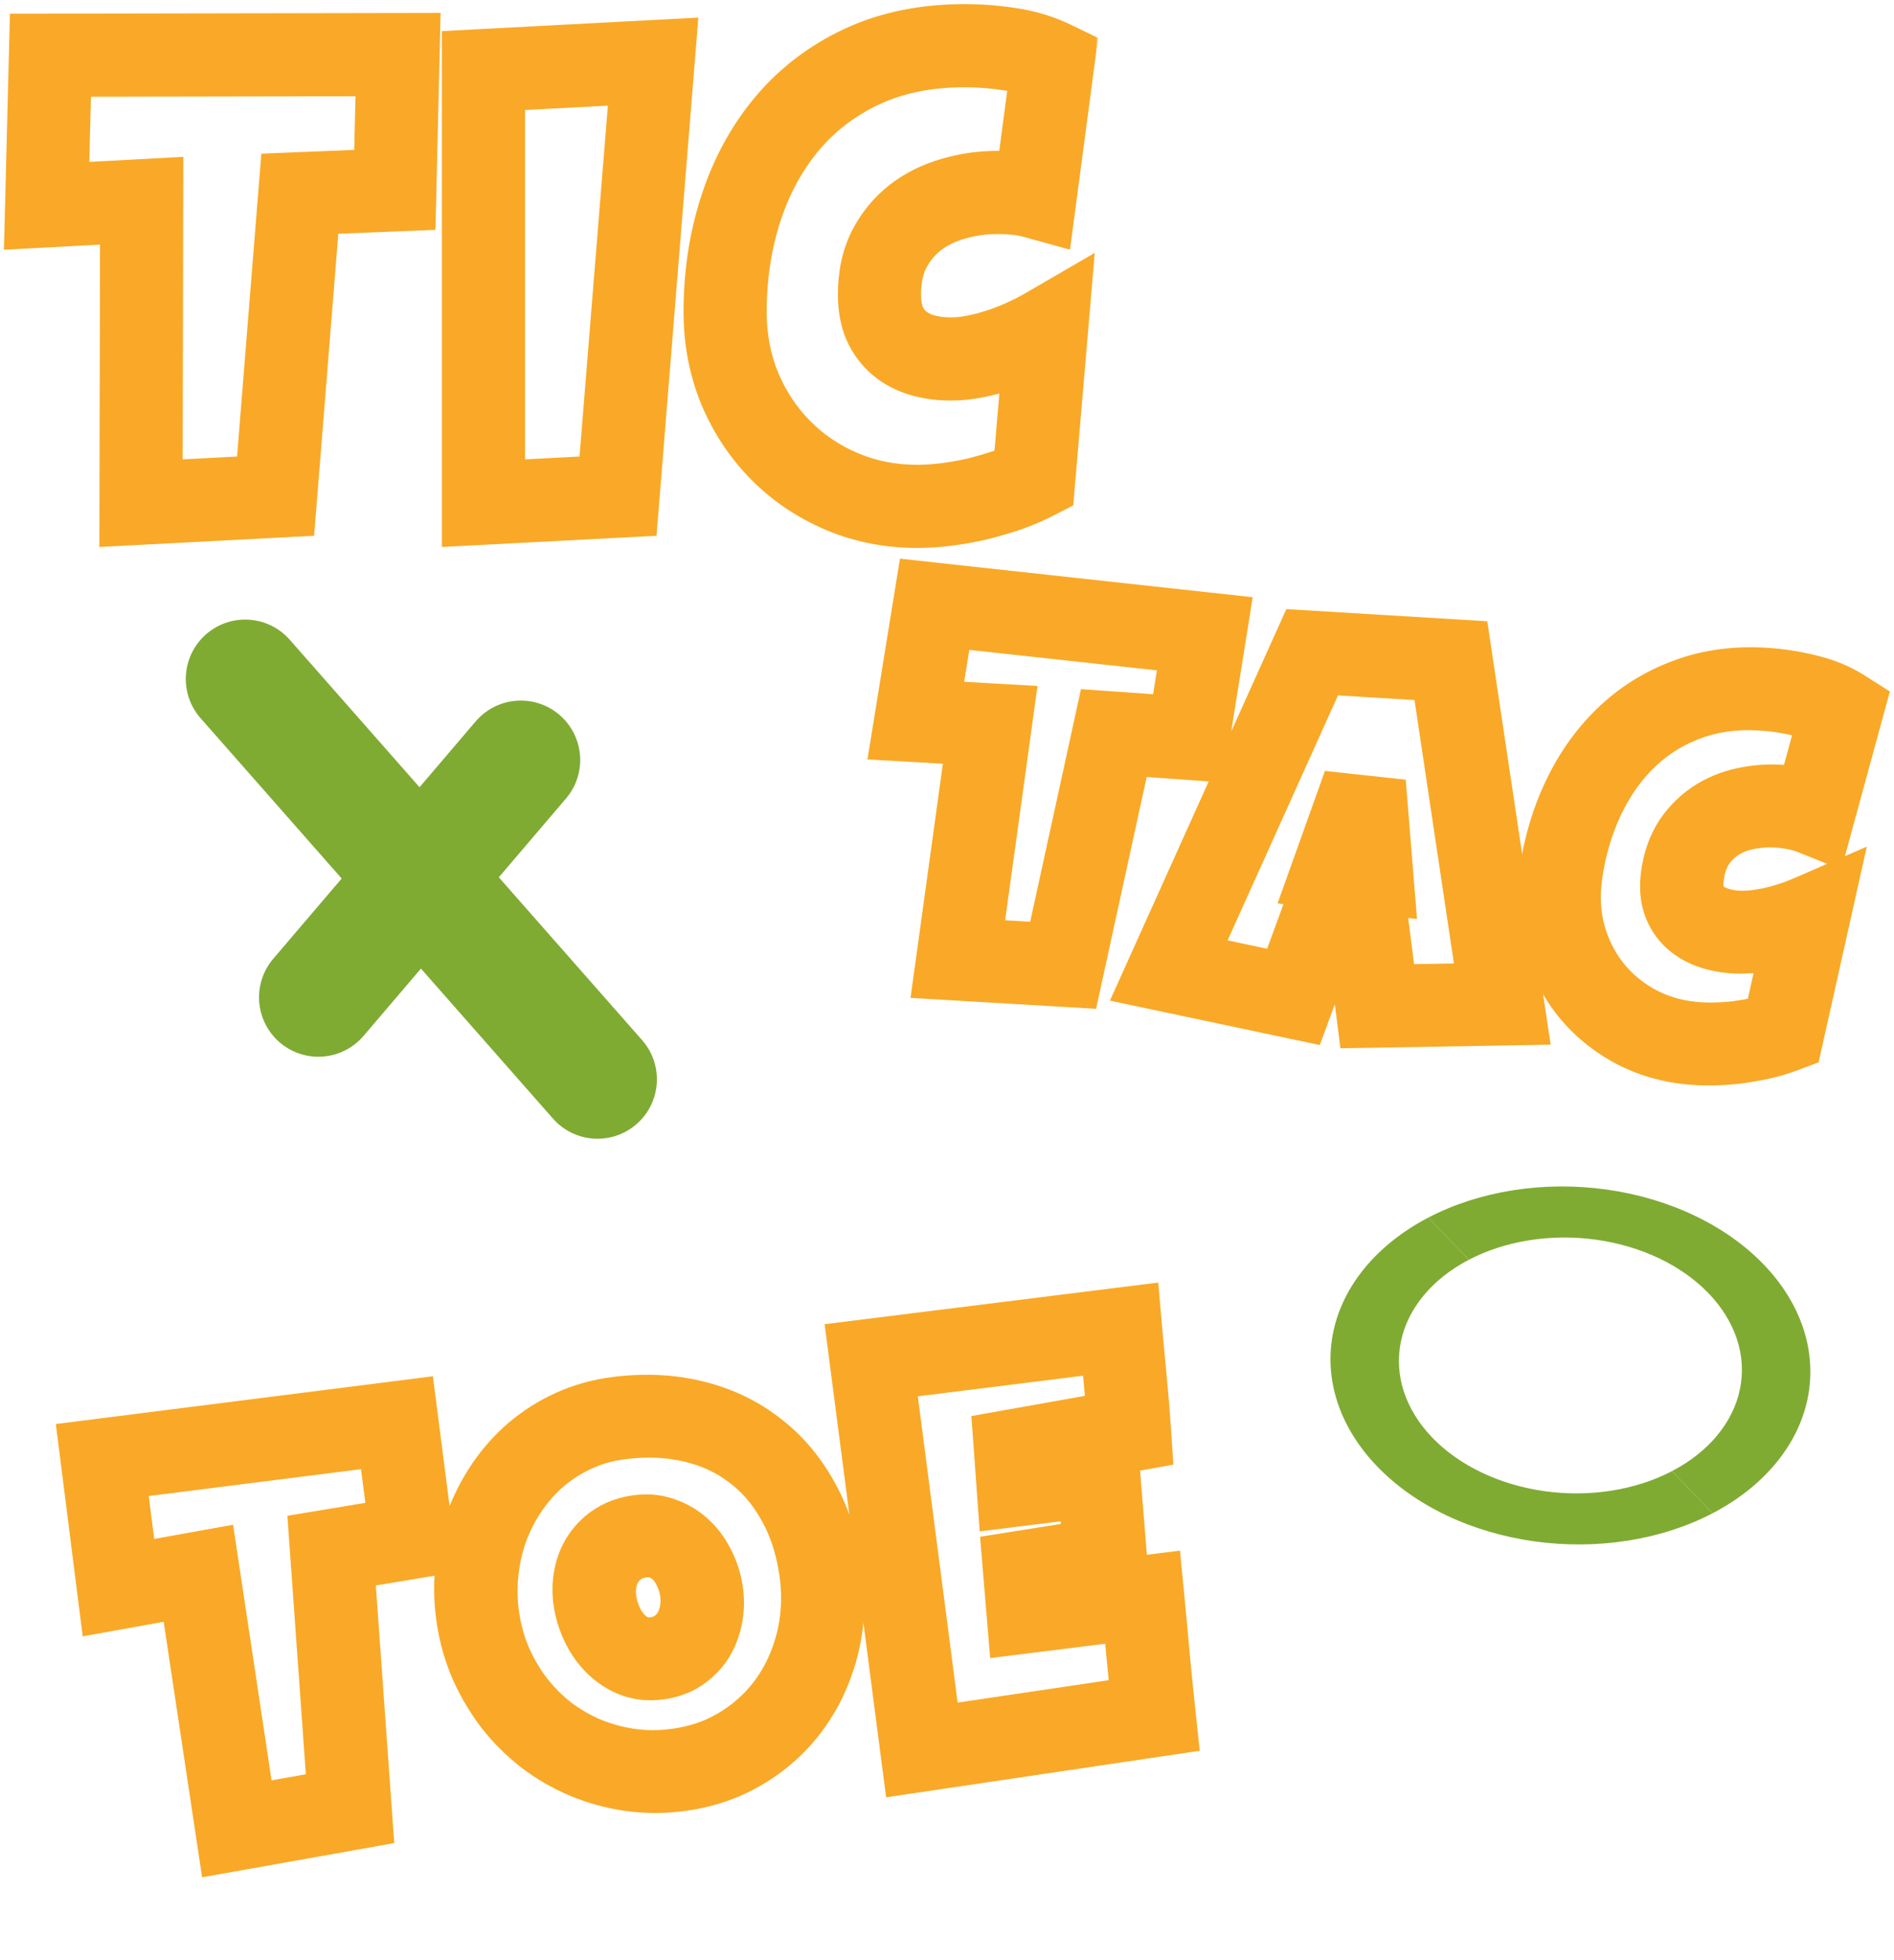 <svg width="319" height="330" viewBox="0 0 319 330" fill="none" xmlns="http://www.w3.org/2000/svg">
<g filter="url(#filter0_d_155_320)">
<path d="M60.626 163.907L94.721 123.942" stroke="#7FAB33" stroke-width="20" stroke-linecap="round"/>
<path d="M107.639 177.713L48.292 110.308" stroke="#7FAB33" stroke-width="20" stroke-linecap="round"/>
</g>
<g filter="url(#filter1_d_155_320)">
<path d="M286.44 247.768C290.716 245.537 294.33 242.684 297.078 239.372C299.825 236.06 301.651 232.354 302.452 228.465C303.252 224.576 303.011 220.581 301.743 216.707C300.475 212.834 298.204 209.158 295.06 205.889C291.917 202.621 287.961 199.824 283.421 197.658C278.88 195.492 273.842 194 268.596 193.266C263.349 192.533 257.996 192.572 252.843 193.383C247.689 194.193 242.836 195.759 238.56 197.99L245.389 205.09C248.446 203.495 251.914 202.376 255.598 201.797C259.281 201.217 263.107 201.189 266.857 201.713C270.607 202.238 274.207 203.304 277.453 204.852C280.698 206.4 283.525 208.4 285.772 210.736C288.019 213.072 289.642 215.699 290.549 218.468C291.455 221.236 291.627 224.092 291.055 226.871C290.483 229.651 289.178 232.3 287.214 234.667C285.25 237.034 282.667 239.074 279.611 240.668L286.44 247.768Z" fill="#7FAB33"/>
<path d="M286.44 247.768C282.164 249.999 277.311 251.565 272.157 252.375C267.004 253.186 261.651 253.225 256.404 252.492C251.158 251.758 246.12 250.266 241.579 248.1C237.039 245.934 233.083 243.137 229.94 239.868C226.796 236.6 224.525 232.924 223.257 229.051C221.989 225.177 221.748 221.182 222.548 217.293C223.349 213.404 225.175 209.698 227.922 206.386C230.67 203.074 234.284 200.221 238.56 197.99L245.389 205.09C242.333 206.684 239.75 208.723 237.786 211.091C235.822 213.458 234.517 216.107 233.945 218.886C233.373 221.666 233.545 224.521 234.451 227.29C235.358 230.059 236.981 232.686 239.228 235.022C241.475 237.358 244.302 239.357 247.547 240.905C250.793 242.453 254.393 243.52 258.143 244.044C261.893 244.569 265.719 244.54 269.402 243.961C273.086 243.382 276.554 242.263 279.611 240.668L286.44 247.768Z" fill="#7FAB33"/>
</g>
<mask id="path-5-outside-1_155_320" maskUnits="userSpaceOnUse" x="7.846" y="215.065" width="199.924" height="104.449" fill="black">
<rect fill="white" x="7.846" y="215.065" width="199.924" height="104.449"/>
<path d="M66.859 239.521L69.341 258.816L55.851 261.053L58.957 304.498L39.889 307.893L33.413 264.868L19.951 267.287L17.228 245.803L66.859 239.521ZM138.179 264.102C138.6 266.855 138.687 269.556 138.442 272.207C138.193 274.827 137.631 277.332 136.759 279.722C135.916 282.108 134.773 284.347 133.328 286.438C131.91 288.495 130.224 290.324 128.271 291.924C126.349 293.52 124.186 294.853 121.781 295.923C119.372 296.964 116.755 297.66 113.931 298.012C111.198 298.353 108.534 298.331 105.938 297.945C103.372 297.556 100.917 296.876 98.572 295.905C96.222 294.903 94.032 293.635 92.004 292.1C90 290.532 88.212 288.751 86.639 286.759C85.092 284.732 83.78 282.522 82.703 280.129C81.656 277.732 80.928 275.187 80.517 272.495C80.115 269.864 80.041 267.253 80.295 264.663C80.545 262.042 81.091 259.539 81.934 257.153C82.806 254.763 83.95 252.524 85.364 250.437C86.778 248.349 88.429 246.495 90.316 244.872C92.234 243.246 94.364 241.901 96.708 240.838C99.052 239.775 101.591 239.074 104.323 238.733C108.726 238.184 112.838 238.364 116.659 239.275C120.511 240.182 123.906 241.747 126.844 243.969C129.808 246.158 132.264 248.965 134.21 252.391C136.182 255.782 137.505 259.686 138.179 264.102ZM118.137 267.804C117.939 266.503 117.55 265.272 116.97 264.111C116.417 262.917 115.704 261.896 114.832 261.049C113.955 260.172 112.927 259.514 111.746 259.076C110.591 258.603 109.315 258.454 107.918 258.629C106.491 258.807 105.255 259.223 104.21 259.877C103.165 260.531 102.302 261.363 101.621 262.373C100.965 263.349 100.517 264.468 100.277 265.731C100.032 266.964 100.011 268.245 100.214 269.576C100.408 270.847 100.784 272.095 101.343 273.32C101.901 274.545 102.623 275.626 103.509 276.563C104.395 277.501 105.417 278.221 106.577 278.724C107.767 279.223 109.076 279.383 110.503 279.205C111.93 279.027 113.164 278.596 114.204 277.911C115.27 277.193 116.126 276.315 116.772 275.279C117.414 274.213 117.853 273.033 118.089 271.74C118.324 270.447 118.341 269.135 118.137 267.804ZM188.729 223.768C188.98 226.634 189.243 229.468 189.516 232.27C189.789 235.072 190.021 237.909 190.212 240.783L171.054 244.189L171.471 249.963L185.044 248.271L186.189 262.461L172.595 264.619L173.151 271.3L184.446 269.891L192.462 268.892C192.788 272.242 193.096 275.579 193.387 278.902C193.704 282.192 194.038 285.494 194.389 288.81L155.267 294.614L146.735 229.005L188.729 223.768Z"/>
</mask>
<path d="M66.859 239.521L69.341 258.816L55.851 261.053L58.957 304.498L39.889 307.893L33.413 264.868L19.951 267.287L17.228 245.803L66.859 239.521ZM138.179 264.102C138.6 266.855 138.687 269.556 138.442 272.207C138.193 274.827 137.631 277.332 136.759 279.722C135.916 282.108 134.773 284.347 133.328 286.438C131.91 288.495 130.224 290.324 128.271 291.924C126.349 293.52 124.186 294.853 121.781 295.923C119.372 296.964 116.755 297.66 113.931 298.012C111.198 298.353 108.534 298.331 105.938 297.945C103.372 297.556 100.917 296.876 98.572 295.905C96.222 294.903 94.032 293.635 92.004 292.1C90 290.532 88.212 288.751 86.639 286.759C85.092 284.732 83.78 282.522 82.703 280.129C81.656 277.732 80.928 275.187 80.517 272.495C80.115 269.864 80.041 267.253 80.295 264.663C80.545 262.042 81.091 259.539 81.934 257.153C82.806 254.763 83.95 252.524 85.364 250.437C86.778 248.349 88.429 246.495 90.316 244.872C92.234 243.246 94.364 241.901 96.708 240.838C99.052 239.775 101.591 239.074 104.323 238.733C108.726 238.184 112.838 238.364 116.659 239.275C120.511 240.182 123.906 241.747 126.844 243.969C129.808 246.158 132.264 248.965 134.21 252.391C136.182 255.782 137.505 259.686 138.179 264.102ZM118.137 267.804C117.939 266.503 117.55 265.272 116.97 264.111C116.417 262.917 115.704 261.896 114.832 261.049C113.955 260.172 112.927 259.514 111.746 259.076C110.591 258.603 109.315 258.454 107.918 258.629C106.491 258.807 105.255 259.223 104.21 259.877C103.165 260.531 102.302 261.363 101.621 262.373C100.965 263.349 100.517 264.468 100.277 265.731C100.032 266.964 100.011 268.245 100.214 269.576C100.408 270.847 100.784 272.095 101.343 273.32C101.901 274.545 102.623 275.626 103.509 276.563C104.395 277.501 105.417 278.221 106.577 278.724C107.767 279.223 109.076 279.383 110.503 279.205C111.93 279.027 113.164 278.596 114.204 277.911C115.27 277.193 116.126 276.315 116.772 275.279C117.414 274.213 117.853 273.033 118.089 271.74C118.324 270.447 118.341 269.135 118.137 267.804ZM188.729 223.768C188.98 226.634 189.243 229.468 189.516 232.27C189.789 235.072 190.021 237.909 190.212 240.783L171.054 244.189L171.471 249.963L185.044 248.271L186.189 262.461L172.595 264.619L173.151 271.3L184.446 269.891L192.462 268.892C192.788 272.242 193.096 275.579 193.387 278.902C193.704 282.192 194.038 285.494 194.389 288.81L155.267 294.614L146.735 229.005L188.729 223.768Z" fill="white"/>
<path d="M66.859 239.521L73.828 238.818L72.912 231.701L65.789 232.603L66.859 239.521ZM69.341 258.816L70.676 265.695L77.147 264.622L76.31 258.113L69.341 258.816ZM55.851 261.053L54.516 254.174L48.401 255.188L48.843 261.363L55.851 261.053ZM58.957 304.498L60.373 311.363L66.401 310.29L65.965 304.187L58.957 304.498ZM39.889 307.893L32.941 308.745L34.04 316.052L41.306 314.758L39.889 307.893ZM33.413 264.868L40.361 264.017L39.26 256.698L31.985 258.005L33.413 264.868ZM19.951 267.287L12.98 267.977L13.932 275.488L21.378 274.15L19.951 267.287ZM17.228 245.803L16.159 238.885L9.401 239.74L10.257 246.493L17.228 245.803ZM66.859 239.521L59.889 240.224L62.371 259.519L69.341 258.816L76.31 258.113L73.828 238.818L66.859 239.521ZM69.341 258.816L68.005 251.936L54.516 254.174L55.851 261.053L57.186 267.932L70.676 265.695L69.341 258.816ZM55.851 261.053L48.843 261.363L51.948 304.808L58.957 304.498L65.965 304.187L62.859 260.742L55.851 261.053ZM58.957 304.498L57.54 297.633L38.472 301.028L39.889 307.893L41.306 314.758L60.373 311.363L58.957 304.498ZM39.889 307.893L46.837 307.041L40.361 264.017L33.413 264.868L26.464 265.72L32.941 308.745L39.889 307.893ZM33.413 264.868L31.985 258.005L18.524 260.424L19.951 267.287L21.378 274.15L34.84 271.732L33.413 264.868ZM19.951 267.287L26.922 266.597L24.199 245.113L17.228 245.803L10.257 246.493L12.98 267.977L19.951 267.287ZM17.228 245.803L18.297 252.721L67.928 246.439L66.859 239.521L65.789 232.603L16.159 238.885L17.228 245.803ZM138.442 272.207L145.437 273.045L145.438 273.035L145.439 273.026L138.442 272.207ZM136.759 279.722L130.146 277.194L130.133 277.228L130.121 277.262L136.759 279.722ZM133.328 286.438L127.5 282.393L127.497 282.397L133.328 286.438ZM128.271 291.924L123.714 286.498L123.697 286.512L123.68 286.526L128.271 291.924ZM121.781 295.923L124.725 302.33L124.761 302.315L124.796 302.299L121.781 295.923ZM105.938 297.945L105.057 304.839L105.068 304.84L105.079 304.842L105.938 297.945ZM98.572 295.905L95.944 302.302L95.979 302.316L96.013 302.33L98.572 295.905ZM92.004 292.1L87.742 297.531L87.79 297.569L87.839 297.606L92.004 292.1ZM86.639 286.759L81.081 290.876L81.116 290.923L81.153 290.969L86.639 286.759ZM82.703 280.129L76.268 282.759L76.284 282.795L76.3 282.832L82.703 280.129ZM80.295 264.663L87.289 265.52L87.29 265.51L87.29 265.5L80.295 264.663ZM81.934 257.153L75.321 254.624L75.308 254.659L75.296 254.693L81.934 257.153ZM90.316 244.872L85.671 239.52L85.654 239.534L85.636 239.549L90.316 244.872ZM116.659 239.275L115.191 246.054L115.2 246.056L115.209 246.058L116.659 239.275ZM126.844 243.969L122.68 249.475L122.713 249.5L122.747 249.526L126.844 243.969ZM134.21 252.391L128.112 255.694L128.13 255.725L128.148 255.756L134.21 252.391ZM116.97 264.111L110.601 266.887L110.644 266.981L110.691 267.074L116.97 264.111ZM114.832 261.049L109.909 265.894L109.947 265.932L109.986 265.97L114.832 261.049ZM111.746 259.076L109.217 265.514L109.327 265.559L109.438 265.6L111.746 259.076ZM101.621 262.373L95.751 258.388L95.743 258.399L101.621 262.373ZM100.277 265.731L107.172 267.254L107.177 267.226L107.182 267.199L100.277 265.731ZM103.509 276.563L108.574 271.865L103.509 276.563ZM106.577 278.724L103.909 285.103L103.949 285.121L103.99 285.137L106.577 278.724ZM114.204 277.911L118.193 283.755L118.224 283.734L118.255 283.713L114.204 277.911ZM116.772 275.279L122.773 279.062L122.802 279.017L122.83 278.97L116.772 275.279ZM138.179 264.102L131.233 264.968C131.572 267.184 131.637 269.319 131.445 271.388L138.442 272.207L145.439 273.026C145.738 269.794 145.628 266.526 145.126 263.236L138.179 264.102ZM138.442 272.207L131.447 271.369C131.251 273.427 130.814 275.363 130.146 277.194L136.759 279.722L143.372 282.251C144.449 279.301 145.134 276.227 145.437 273.045L138.442 272.207ZM136.759 279.722L130.121 277.262C129.479 279.082 128.608 280.788 127.5 282.393L133.328 286.438L139.157 290.484C140.937 287.906 142.354 285.135 143.396 282.182L136.759 279.722ZM133.328 286.438L127.497 282.397C126.439 283.931 125.183 285.295 123.714 286.498L128.271 291.924L132.828 297.349C135.265 295.353 137.38 293.06 139.16 290.48L133.328 286.438ZM128.271 291.924L123.68 286.526C122.258 287.707 120.629 288.718 118.766 289.547L121.781 295.923L124.796 302.299C127.742 300.988 130.441 299.332 132.862 297.321L128.271 291.924ZM121.781 295.923L118.836 289.517C117.071 290.279 115.095 290.815 112.875 291.092L113.931 298.012L114.988 304.932C118.415 304.504 121.672 303.648 124.725 302.33L121.781 295.923ZM113.931 298.012L112.875 291.092C110.74 291.358 108.721 291.334 106.797 291.049L105.938 297.945L105.079 304.842C108.347 305.327 111.657 305.347 114.988 304.932L113.931 298.012ZM105.938 297.945L106.819 291.052C104.812 290.748 102.922 290.221 101.13 289.479L98.572 295.905L96.013 302.33C98.912 303.531 101.932 304.365 105.057 304.839L105.938 297.945ZM98.572 295.905L101.199 289.508C99.392 288.738 97.72 287.769 96.168 286.595L92.004 292.1L87.839 297.606C90.345 299.502 93.051 301.069 95.944 302.302L98.572 295.905ZM92.004 292.1L96.265 286.669C94.717 285.457 93.341 284.086 92.126 282.548L86.639 286.759L81.153 290.969C83.084 293.415 85.283 295.606 87.742 297.531L92.004 292.1ZM86.639 286.759L92.198 282.641C90.998 281.068 89.965 279.335 89.106 277.426L82.703 280.129L76.3 282.832C77.596 285.709 79.187 288.396 81.081 290.876L86.639 286.759ZM82.703 280.129L89.138 277.499C88.35 275.694 87.786 273.745 87.463 271.629L80.517 272.495L73.57 273.361C74.07 276.63 74.963 279.77 76.268 282.759L82.703 280.129ZM80.517 272.495L87.463 271.629C87.147 269.56 87.091 267.529 87.289 265.52L80.295 264.663L73.302 263.805C72.991 266.977 73.083 270.167 73.57 273.361L80.517 272.495ZM80.295 264.663L87.29 265.5C87.489 263.415 87.92 261.458 88.571 259.613L81.934 257.153L75.296 254.693C74.263 257.62 73.601 260.669 73.3 263.825L80.295 264.663ZM81.934 257.153L88.547 259.681C89.231 257.806 90.124 256.061 91.227 254.432L85.364 250.437L79.501 246.442C77.776 248.988 76.382 251.72 75.321 254.624L81.934 257.153ZM85.364 250.437L91.227 254.432C92.312 252.831 93.566 251.423 94.995 250.195L90.316 244.872L85.636 239.549C83.291 241.566 81.244 243.868 79.501 246.442L85.364 250.437ZM90.316 244.872L94.961 250.224C96.391 249.012 97.986 248.002 99.766 247.195L96.708 240.838L93.65 234.482C90.743 235.8 88.076 237.48 85.671 239.52L90.316 244.872ZM96.708 240.838L99.766 247.195C101.44 246.436 103.299 245.912 105.38 245.653L104.323 238.733L103.267 231.813C99.883 232.235 96.665 233.115 93.65 234.482L96.708 240.838ZM104.323 238.733L105.38 245.653C109.059 245.194 112.307 245.367 115.191 246.054L116.659 239.275L118.128 232.496C113.369 231.362 108.393 231.174 103.267 231.813L104.323 238.733ZM116.659 239.275L115.209 246.058C118.158 246.753 120.611 247.91 122.68 249.475L126.844 243.969L131.009 238.464C127.2 235.583 122.863 233.611 118.109 232.492L116.659 239.275ZM126.844 243.969L122.747 249.526C124.834 251.066 126.628 253.083 128.112 255.694L134.21 252.391L140.308 249.088C137.899 244.848 134.783 241.25 130.941 238.413L126.844 243.969ZM134.21 252.391L128.148 255.756C129.608 258.266 130.673 261.299 131.233 264.968L138.179 264.102L145.126 263.236C144.337 258.072 142.756 253.297 140.272 249.025L134.21 252.391ZM118.137 267.804L125.084 266.937C124.777 264.927 124.167 262.987 123.25 261.149L116.97 264.111L110.691 267.074C110.932 267.557 111.101 268.079 111.191 268.67L118.137 267.804ZM116.97 264.111L123.34 261.336C122.449 259.414 121.241 257.646 119.678 256.128L114.832 261.049L109.986 265.97C110.167 266.146 110.384 266.42 110.601 266.887L116.97 264.111ZM114.832 261.049L119.755 256.204C118.124 254.572 116.198 253.348 114.054 252.552L111.746 259.076L109.438 265.6C109.656 265.681 109.787 265.772 109.909 265.894L114.832 261.049ZM111.746 259.076L114.275 252.638C111.826 251.636 109.294 251.405 106.862 251.709L107.918 258.629L108.975 265.548C109.169 265.524 109.265 265.533 109.283 265.535C109.297 265.537 109.267 265.534 109.217 265.514L111.746 259.076ZM107.918 258.629L106.862 251.709C104.587 251.992 102.362 252.691 100.35 253.951L104.21 259.877L108.07 265.803C108.148 265.754 108.395 265.621 108.975 265.548L107.918 258.629ZM104.21 259.877L100.35 253.951C98.513 255.101 96.963 256.591 95.751 258.388L101.621 262.373L107.491 266.358C107.641 266.135 107.818 265.961 108.07 265.803L104.21 259.877ZM101.621 262.373L95.743 258.399C94.537 260.194 93.768 262.181 93.372 264.263L100.277 265.731L107.182 267.199C107.267 266.755 107.393 266.503 107.498 266.347L101.621 262.373ZM100.277 265.731L93.382 264.208C92.972 266.272 92.951 268.364 93.268 270.443L100.214 269.576L107.16 268.71C107.071 268.127 107.092 267.655 107.172 267.254L100.277 265.731ZM100.214 269.576L93.268 270.443C93.564 272.381 94.135 274.256 94.954 276.053L101.343 273.32L107.731 270.586C107.434 269.933 107.252 269.312 107.16 268.71L100.214 269.576ZM101.343 273.32L94.954 276.053C95.825 277.963 96.984 279.717 98.443 281.262L103.509 276.563L108.574 271.865C108.262 271.535 107.977 271.126 107.731 270.586L101.343 273.32ZM103.509 276.563L98.443 281.262C99.993 282.901 101.827 284.201 103.909 285.103L106.577 278.724L109.245 272.344C109.007 272.241 108.797 272.1 108.574 271.865L103.509 276.563ZM106.577 278.724L103.99 285.137C106.478 286.181 109.063 286.436 111.559 286.125L110.503 279.205L109.446 272.285C109.252 272.31 109.153 272.3 109.131 272.297C109.113 272.295 109.132 272.296 109.164 272.31L106.577 278.724ZM110.503 279.205L111.559 286.125C113.889 285.834 116.159 285.093 118.193 283.755L114.204 277.911L110.215 272.068C110.169 272.098 109.971 272.22 109.446 272.285L110.503 279.205ZM114.204 277.911L118.255 283.713C120.067 282.492 121.602 280.94 122.773 279.062L116.772 275.279L110.771 271.496C110.65 271.69 110.473 271.894 110.152 272.109L114.204 277.911ZM116.772 275.279L122.83 278.97C123.913 277.171 124.628 275.214 125.003 273.156L118.089 271.74L111.174 270.323C111.077 270.852 110.915 271.255 110.715 271.588L116.772 275.279ZM118.089 271.74L125.003 273.156C125.378 271.1 125.401 269.017 125.084 266.937L118.137 267.804L111.191 268.67C111.28 269.252 111.27 269.793 111.174 270.323L118.089 271.74ZM188.729 223.768L195.728 223.344L195.076 215.925L187.672 216.848L188.729 223.768ZM190.212 240.783L191.627 247.649L197.627 246.582L197.223 240.507L190.212 240.783ZM171.054 244.189L169.639 237.324L163.604 238.397L164.046 244.506L171.054 244.189ZM171.471 249.963L164.463 250.279L165.008 257.821L172.527 256.883L171.471 249.963ZM185.044 248.271L192.047 247.896L191.444 240.421L183.987 241.351L185.044 248.271ZM186.189 262.461L187.476 269.348L193.699 268.361L193.193 262.087L186.189 262.461ZM172.595 264.619L171.307 257.732L165.069 258.722L165.592 265.01L172.595 264.619ZM173.151 271.3L166.148 271.691L166.769 279.147L174.207 278.22L173.151 271.3ZM192.462 268.892L199.455 268.404L198.741 261.057L191.405 261.972L192.462 268.892ZM193.387 278.902L186.387 279.323L186.39 279.353L186.393 279.383L193.387 278.902ZM194.389 288.81L195.607 295.708L202.064 294.75L201.377 288.262L194.389 288.81ZM155.267 294.614L148.3 295.327L149.244 302.586L156.485 301.512L155.267 294.614ZM146.735 229.005L145.679 222.085L138.885 222.932L139.768 229.717L146.735 229.005ZM188.729 223.768L181.729 224.192C181.983 227.079 182.248 229.935 182.523 232.759L189.516 232.27L196.509 231.78C196.238 229.001 195.978 226.189 195.728 223.344L188.729 223.768ZM189.516 232.27L182.523 232.759C182.789 235.488 183.015 238.255 183.202 241.059L190.212 240.783L197.223 240.507C197.027 237.564 196.789 234.655 196.509 231.78L189.516 232.27ZM190.212 240.783L188.797 233.917L169.639 237.324L171.054 244.189L172.469 251.055L191.627 247.649L190.212 240.783ZM171.054 244.189L164.046 244.506L164.463 250.279L171.471 249.963L178.479 249.647L178.062 243.873L171.054 244.189ZM171.471 249.963L172.527 256.883L186.1 255.19L185.044 248.271L183.987 241.351L170.414 243.043L171.471 249.963ZM185.044 248.271L178.04 248.645L179.185 262.835L186.189 262.461L193.193 262.087L192.047 247.896L185.044 248.271ZM186.189 262.461L184.902 255.574L171.307 257.732L172.595 264.619L173.882 271.506L187.476 269.348L186.189 262.461ZM172.595 264.619L165.592 265.01L166.148 271.691L173.151 271.3L180.153 270.909L179.597 264.227L172.595 264.619ZM173.151 271.3L174.207 278.22L185.502 276.811L184.446 269.891L183.389 262.972L172.094 264.38L173.151 271.3ZM184.446 269.891L185.502 276.811L193.518 275.812L192.462 268.892L191.405 261.972L183.389 262.972L184.446 269.891ZM192.462 268.892L185.469 269.38C185.792 272.708 186.098 276.022 186.387 279.323L193.387 278.902L200.387 278.481C200.094 275.135 199.783 271.776 199.455 268.404L192.462 268.892ZM193.387 278.902L186.393 279.383C186.712 282.695 187.048 286.021 187.402 289.359L194.389 288.81L201.377 288.262C201.027 284.968 200.695 281.688 200.381 278.421L193.387 278.902ZM194.389 288.81L193.172 281.913L154.05 287.716L155.267 294.614L156.485 301.512L195.607 295.708L194.389 288.81ZM155.267 294.614L162.235 293.902L153.703 228.292L146.735 229.005L139.768 229.717L148.3 295.327L155.267 294.614ZM146.735 229.005L147.792 235.925L189.785 230.688L188.729 223.768L187.672 216.848L145.679 222.085L146.735 229.005Z" fill="#F9A927" mask="url(#path-5-outside-1_155_320)"/>
<mask id="path-7-outside-2_155_320" maskUnits="userSpaceOnUse" x="0" y="0" width="185" height="93" fill="black">
<rect fill="white" width="185" height="93"/>
<path d="M67.041 9.193L66.504 31.967L50.498 32.611L46.416 83.529L23.75 84.711L23.857 33.793L7.852 34.652L8.496 9.301L67.041 9.193ZM109.999 10.375L104.091 83.529L81.425 84.711V11.879L109.999 10.375ZM177.342 10.482L174.334 33.148C173.296 32.862 172.257 32.665 171.219 32.558C170.18 32.45 169.142 32.397 168.104 32.397C165.454 32.397 162.929 32.755 160.53 33.471C158.131 34.151 156.001 35.207 154.139 36.64C152.312 38.072 150.844 39.862 149.734 42.011C148.66 44.159 148.123 46.684 148.123 49.584C148.123 51.446 148.41 53.057 148.982 54.418C149.591 55.779 150.433 56.907 151.507 57.802C152.581 58.697 153.852 59.359 155.32 59.789C156.788 60.219 158.4 60.434 160.154 60.434C161.479 60.434 162.858 60.29 164.29 60.004C165.722 59.717 167.137 59.342 168.533 58.876C169.93 58.41 171.29 57.873 172.615 57.265C173.94 56.656 175.158 56.029 176.268 55.385L174.119 80.629C172.723 81.345 171.201 81.99 169.554 82.562C167.942 83.1 166.277 83.583 164.559 84.013C162.84 84.407 161.121 84.711 159.402 84.926C157.684 85.141 156.036 85.248 154.461 85.248C149.913 85.248 145.67 84.407 141.731 82.724C137.793 81.041 134.373 78.731 131.473 75.795C128.572 72.859 126.281 69.403 124.598 65.429C122.951 61.418 122.127 57.103 122.127 52.484C122.127 46.361 123.004 40.596 124.759 35.19C126.513 29.747 129.091 24.984 132.493 20.902C135.895 16.82 140.102 13.598 145.115 11.234C150.164 8.871 155.965 7.689 162.518 7.689C164.988 7.689 167.513 7.886 170.091 8.28C172.705 8.674 175.122 9.408 177.342 10.482Z"/>
</mask>
<path d="M67.041 9.193L66.504 31.967L50.498 32.611L46.416 83.529L23.75 84.711L23.857 33.793L7.852 34.652L8.496 9.301L67.041 9.193ZM109.999 10.375L104.091 83.529L81.425 84.711V11.879L109.999 10.375ZM177.342 10.482L174.334 33.148C173.296 32.862 172.257 32.665 171.219 32.558C170.18 32.45 169.142 32.397 168.104 32.397C165.454 32.397 162.929 32.755 160.53 33.471C158.131 34.151 156.001 35.207 154.139 36.64C152.312 38.072 150.844 39.862 149.734 42.011C148.66 44.159 148.123 46.684 148.123 49.584C148.123 51.446 148.41 53.057 148.982 54.418C149.591 55.779 150.433 56.907 151.507 57.802C152.581 58.697 153.852 59.359 155.32 59.789C156.788 60.219 158.4 60.434 160.154 60.434C161.479 60.434 162.858 60.29 164.29 60.004C165.722 59.717 167.137 59.342 168.533 58.876C169.93 58.41 171.29 57.873 172.615 57.265C173.94 56.656 175.158 56.029 176.268 55.385L174.119 80.629C172.723 81.345 171.201 81.99 169.554 82.562C167.942 83.1 166.277 83.583 164.559 84.013C162.84 84.407 161.121 84.711 159.402 84.926C157.684 85.141 156.036 85.248 154.461 85.248C149.913 85.248 145.67 84.407 141.731 82.724C137.793 81.041 134.373 78.731 131.473 75.795C128.572 72.859 126.281 69.403 124.598 65.429C122.951 61.418 122.127 57.103 122.127 52.484C122.127 46.361 123.004 40.596 124.759 35.19C126.513 29.747 129.091 24.984 132.493 20.902C135.895 16.82 140.102 13.598 145.115 11.234C150.164 8.871 155.965 7.689 162.518 7.689C164.988 7.689 167.513 7.886 170.091 8.28C172.705 8.674 175.122 9.408 177.342 10.482Z" fill="white"/>
<path d="M67.041 9.193L74.039 9.358L74.208 2.18L67.028 2.193L67.041 9.193ZM66.504 31.967L66.786 38.961L73.347 38.697L73.502 32.132L66.504 31.967ZM50.498 32.611L50.216 25.617L44.016 25.867L43.52 32.052L50.498 32.611ZM46.416 83.529L46.78 90.52L52.904 90.201L53.394 84.089L46.416 83.529ZM23.75 84.711L16.75 84.696L16.734 92.086L24.114 91.701L23.75 84.711ZM23.857 33.793L30.857 33.808L30.873 26.406L23.482 26.803L23.857 33.793ZM7.852 34.652L0.854 34.474L0.661 42.048L8.227 41.642L7.852 34.652ZM8.496 9.301L8.483 2.301L1.671 2.313L1.498 9.123L8.496 9.301ZM67.041 9.193L60.043 9.028L59.506 31.802L66.504 31.967L73.502 32.132L74.039 9.358L67.041 9.193ZM66.504 31.967L66.222 24.973L50.216 25.617L50.498 32.611L50.78 39.606L66.786 38.961L66.504 31.967ZM50.498 32.611L43.52 32.052L39.438 82.97L46.416 83.529L53.394 84.089L57.476 33.171L50.498 32.611ZM46.416 83.529L46.052 76.539L23.386 77.72L23.75 84.711L24.114 91.701L46.78 90.52L46.416 83.529ZM23.75 84.711L30.75 84.726L30.857 33.808L23.857 33.793L16.857 33.778L16.75 84.696L23.75 84.711ZM23.857 33.793L23.482 26.803L7.476 27.662L7.852 34.652L8.227 41.642L24.233 40.783L23.857 33.793ZM7.852 34.652L14.849 34.83L15.494 9.479L8.496 9.301L1.498 9.123L0.854 34.474L7.852 34.652ZM8.496 9.301L8.509 16.301L67.054 16.193L67.041 9.193L67.028 2.193L8.483 2.301L8.496 9.301ZM109.999 10.375L116.976 10.938L117.62 2.964L109.631 3.385L109.999 10.375ZM104.091 83.529L104.455 90.52L110.575 90.201L111.068 84.093L104.091 83.529ZM81.425 84.711H74.425V92.085L81.789 91.701L81.425 84.711ZM81.425 11.879L81.057 4.889L74.425 5.238V11.879H81.425ZM109.999 10.375L103.022 9.811L97.114 82.966L104.091 83.529L111.068 84.093L116.976 10.938L109.999 10.375ZM104.091 83.529L103.726 76.539L81.06 77.72L81.425 84.711L81.789 91.701L104.455 90.52L104.091 83.529ZM81.425 84.711H88.425V11.879H81.425H74.425V84.711H81.425ZM81.425 11.879L81.793 18.869L110.367 17.365L109.999 10.375L109.631 3.385L81.057 4.889L81.425 11.879ZM177.342 10.482L184.281 11.403L184.947 6.386L180.391 4.181L177.342 10.482ZM174.334 33.148L172.472 39.896L180.216 42.033L181.273 34.069L174.334 33.148ZM160.53 33.471L162.44 40.205L162.486 40.192L162.533 40.178L160.53 33.471ZM154.139 36.64L149.871 31.091L149.845 31.111L149.819 31.132L154.139 36.64ZM149.734 42.011L143.515 38.798L143.494 38.839L143.473 38.88L149.734 42.011ZM148.982 54.418L142.531 57.134L142.561 57.206L142.593 57.276L148.982 54.418ZM151.507 57.802L155.988 52.424L151.507 57.802ZM168.533 58.876L166.32 52.235L168.533 58.876ZM176.268 55.385L183.242 55.978L184.383 42.578L172.753 49.331L176.268 55.385ZM174.119 80.629L177.313 86.858L180.765 85.088L181.094 81.222L174.119 80.629ZM169.554 82.562L171.767 89.203L171.81 89.189L171.853 89.174L169.554 82.562ZM164.559 84.013L166.122 90.836L166.189 90.82L166.256 90.804L164.559 84.013ZM141.731 82.724L144.482 76.287L141.731 82.724ZM124.598 65.429L118.123 68.088L118.137 68.123L118.152 68.158L124.598 65.429ZM124.759 35.19L131.417 37.35L131.421 37.337L124.759 35.19ZM145.115 11.234L142.148 4.895L142.139 4.899L142.13 4.903L145.115 11.234ZM170.091 8.28L169.034 15.2L169.041 15.201L169.048 15.202L170.091 8.28ZM177.342 10.482L170.403 9.562L167.395 32.228L174.334 33.148L181.273 34.069L184.281 11.403L177.342 10.482ZM174.334 33.148L176.195 26.401C174.795 26.014 173.375 25.743 171.939 25.595L171.219 32.558L170.498 39.52C171.139 39.587 171.796 39.71 172.472 39.896L174.334 33.148ZM171.219 32.558L171.939 25.595C170.663 25.463 169.384 25.396 168.104 25.396V32.397V39.397C168.9 39.397 169.698 39.438 170.498 39.52L171.219 32.558ZM168.104 32.397V25.396C164.815 25.396 161.614 25.842 158.528 26.763L160.53 33.471L162.533 40.178C164.245 39.667 166.092 39.397 168.104 39.397V32.397ZM160.53 33.471L158.62 26.736C155.42 27.644 152.479 29.085 149.871 31.091L154.139 36.64L158.407 42.188C159.522 41.33 160.842 40.658 162.44 40.205L160.53 33.471ZM154.139 36.64L149.819 31.132C147.169 33.21 145.067 35.795 143.515 38.798L149.734 42.011L155.953 45.224C156.622 43.929 157.456 42.934 158.459 42.148L154.139 36.64ZM149.734 42.011L143.473 38.88C141.823 42.182 141.123 45.82 141.123 49.584H148.123H155.123C155.123 47.548 155.498 46.136 155.995 45.141L149.734 42.011ZM148.123 49.584H141.123C141.123 52.144 141.515 54.721 142.531 57.134L148.982 54.418L155.434 51.702C155.304 51.394 155.123 50.748 155.123 49.584H148.123ZM148.982 54.418L142.593 57.276C143.608 59.546 145.078 61.556 147.026 63.179L151.507 57.802L155.988 52.424C155.787 52.257 155.574 52.012 155.372 51.559L148.982 54.418ZM151.507 57.802L147.026 63.179C148.904 64.745 151.052 65.833 153.354 66.507L155.32 59.789L157.287 53.071C156.653 52.885 156.258 52.649 155.988 52.424L151.507 57.802ZM155.32 59.789L153.354 66.507C155.547 67.149 157.83 67.434 160.154 67.434V60.434V53.434C158.97 53.434 158.03 53.289 157.287 53.071L155.32 59.789ZM160.154 60.434V67.434C161.984 67.434 163.824 67.236 165.663 66.868L164.29 60.004L162.917 53.14C161.891 53.345 160.974 53.434 160.154 53.434V60.434ZM164.29 60.004L165.663 66.868C167.382 66.524 169.077 66.073 170.747 65.517L168.533 58.876L166.32 52.235C165.196 52.61 164.063 52.911 162.917 53.14L164.29 60.004ZM168.533 58.876L170.747 65.517C172.382 64.972 173.98 64.341 175.538 63.625L172.615 57.265L169.693 50.904C168.601 51.406 167.477 51.849 166.32 52.235L168.533 58.876ZM172.615 57.265L175.538 63.625C177.038 62.936 178.456 62.208 179.783 61.438L176.268 55.385L172.753 49.331C171.859 49.85 170.842 50.376 169.693 50.904L172.615 57.265ZM176.268 55.385L169.293 54.791L167.144 80.035L174.119 80.629L181.094 81.222L183.242 55.978L176.268 55.385ZM174.119 80.629L170.925 74.4C169.847 74.953 168.628 75.473 167.254 75.951L169.554 82.562L171.853 89.174C173.774 88.506 175.598 87.737 177.313 86.858L174.119 80.629ZM169.554 82.562L167.34 75.922C165.906 76.4 164.413 76.834 162.861 77.222L164.559 84.013L166.256 90.804C168.141 90.332 169.979 89.799 171.767 89.203L169.554 82.562ZM164.559 84.013L162.995 77.19C161.502 77.532 160.015 77.795 158.534 77.98L159.402 84.926L160.271 91.872C162.227 91.627 164.178 91.281 166.122 90.836L164.559 84.013ZM159.402 84.926L158.534 77.98C157.075 78.162 155.719 78.248 154.461 78.248V85.248V92.248C156.354 92.248 158.292 92.119 160.271 91.872L159.402 84.926ZM154.461 85.248V78.248C150.8 78.248 147.498 77.576 144.482 76.287L141.731 82.724L138.981 89.161C143.842 91.238 149.027 92.248 154.461 92.248V85.248ZM141.731 82.724L144.482 76.287C141.345 74.947 138.691 73.142 136.453 70.876L131.473 75.795L126.493 80.714C130.055 84.32 134.24 87.135 138.981 89.161L141.731 82.724ZM131.473 75.795L136.453 70.876C134.204 68.599 132.397 65.896 131.044 62.699L124.598 65.429L118.152 68.158C120.164 72.911 122.941 77.119 126.493 80.714L131.473 75.795ZM124.598 65.429L131.073 62.769C129.794 59.657 129.127 56.252 129.127 52.484H122.127H115.127C115.127 57.955 116.107 63.18 118.123 68.088L124.598 65.429ZM122.127 52.484H129.127C129.127 47.038 129.906 42.007 131.417 37.35L124.759 35.19L118.101 33.029C116.103 39.185 115.127 45.684 115.127 52.484H122.127ZM124.759 35.19L131.421 37.337C132.922 32.682 135.085 28.726 137.871 25.384L132.493 20.902L127.116 16.421C123.098 21.242 120.105 26.812 118.096 33.042L124.759 35.19ZM132.493 20.902L137.871 25.384C140.591 22.119 143.969 19.514 148.1 17.566L145.115 11.234L142.13 4.903C136.235 7.682 131.199 11.521 127.116 16.421L132.493 20.902ZM145.115 11.234L148.083 17.574C152.054 15.716 156.812 14.69 162.518 14.69V7.689V0.689C155.118 0.689 148.274 2.027 142.148 4.895L145.115 11.234ZM162.518 7.689V14.69C164.615 14.69 166.786 14.857 169.034 15.2L170.091 8.28L171.148 1.361C168.239 0.916 165.361 0.689 162.518 0.689V7.689ZM170.091 8.28L169.048 15.202C171.016 15.499 172.75 16.037 174.293 16.784L177.342 10.482L180.391 4.181C177.493 2.779 174.394 1.85 171.134 1.358L170.091 8.28Z" fill="#F9A927" mask="url(#path-7-outside-2_155_320)"/>
<mask id="path-9-outside-3_155_320" maskUnits="userSpaceOnUse" x="140.001" y="91.845" width="179.205" height="94.082" fill="black">
<rect fill="white" x="140.001" y="91.845" width="179.205" height="94.082"/>
<path d="M202.922 106.702L200.104 124.298L187.599 123.415L179.061 162.508L161.324 161.466L166.774 122.03L154.246 121.314L157.419 101.73L202.922 106.702ZM253.025 169.038L231.962 169.4L230.737 159.718L221.222 158.661L217.855 167.833L196.854 163.387L221.004 109.81L244.368 111.223L253.025 169.038ZM230.967 146.819L229.765 131.987L224.707 146.123L230.967 146.819ZM310.196 119.637L305.47 136.936C304.693 136.624 303.907 136.382 303.111 136.209C302.316 136.036 301.515 135.905 300.708 135.815C298.649 135.586 296.649 135.646 294.71 135.993C292.774 136.313 291.007 136.948 289.409 137.897C287.839 138.848 286.51 140.109 285.421 141.677C284.36 143.249 283.676 145.158 283.371 147.405C283.174 148.847 283.227 150.12 283.529 151.224C283.859 152.33 284.393 153.277 285.134 154.063C285.874 154.849 286.792 155.472 287.888 155.932C288.983 156.392 290.212 156.697 291.576 156.849C292.605 156.963 293.692 156.971 294.835 156.873C295.978 156.775 297.117 156.606 298.251 156.366C299.385 156.125 300.499 155.827 301.592 155.47C302.686 155.113 303.698 154.732 304.629 154.329L300.299 173.699C299.138 174.134 297.888 174.502 296.547 174.803C295.239 175.08 293.894 175.311 292.513 175.495C291.136 175.652 289.768 175.739 288.41 175.757C287.052 175.775 285.761 175.716 284.537 175.58C281.003 175.188 277.795 174.169 274.911 172.526C272.028 170.882 269.614 168.797 267.67 166.272C265.726 163.747 264.309 160.872 263.421 157.648C262.563 154.399 262.378 150.985 262.865 147.407C263.51 142.664 264.8 138.273 266.733 134.236C268.67 130.171 271.175 126.705 274.249 123.836C277.322 120.968 280.931 118.834 285.075 117.436C289.248 116.042 293.879 115.627 298.971 116.193C300.891 116.406 302.832 116.777 304.794 117.304C306.783 117.835 308.584 118.613 310.196 119.637Z"/>
</mask>
<path d="M202.922 106.702L200.104 124.298L187.599 123.415L179.061 162.508L161.324 161.466L166.774 122.03L154.246 121.314L157.419 101.73L202.922 106.702ZM253.025 169.038L231.962 169.4L230.737 159.718L221.222 158.661L217.855 167.833L196.854 163.387L221.004 109.81L244.368 111.223L253.025 169.038ZM230.967 146.819L229.765 131.987L224.707 146.123L230.967 146.819ZM310.196 119.637L305.47 136.936C304.693 136.624 303.907 136.382 303.111 136.209C302.316 136.036 301.515 135.905 300.708 135.815C298.649 135.586 296.649 135.646 294.71 135.993C292.774 136.313 291.007 136.948 289.409 137.897C287.839 138.848 286.51 140.109 285.421 141.677C284.36 143.249 283.676 145.158 283.371 147.405C283.174 148.847 283.227 150.12 283.529 151.224C283.859 152.33 284.393 153.277 285.134 154.063C285.874 154.849 286.792 155.472 287.888 155.932C288.983 156.392 290.212 156.697 291.576 156.849C292.605 156.963 293.692 156.971 294.835 156.873C295.978 156.775 297.117 156.606 298.251 156.366C299.385 156.125 300.499 155.827 301.592 155.47C302.686 155.113 303.698 154.732 304.629 154.329L300.299 173.699C299.138 174.134 297.888 174.502 296.547 174.803C295.239 175.08 293.894 175.311 292.513 175.495C291.136 175.652 289.768 175.739 288.41 175.757C287.052 175.775 285.761 175.716 284.537 175.58C281.003 175.188 277.795 174.169 274.911 172.526C272.028 170.882 269.614 168.797 267.67 166.272C265.726 163.747 264.309 160.872 263.421 157.648C262.563 154.399 262.378 150.985 262.865 147.407C263.51 142.664 264.8 138.273 266.733 134.236C268.67 130.171 271.175 126.705 274.249 123.836C277.322 120.968 280.931 118.834 285.075 117.436C289.248 116.042 293.879 115.627 298.971 116.193C300.891 116.406 302.832 116.777 304.794 117.304C306.783 117.835 308.584 118.613 310.196 119.637Z" fill="white"/>
<path d="M202.922 106.702L209.855 107.638L210.991 100.544L203.853 99.764L202.922 106.702ZM200.104 124.298L199.441 131.259L205.998 131.722L207.037 125.234L200.104 124.298ZM187.599 123.415L188.262 116.453L182.066 116.016L180.74 122.09L187.599 123.415ZM179.061 162.508L178.481 169.475L184.609 169.835L185.92 163.833L179.061 162.508ZM161.324 161.466L154.369 160.678L153.357 167.999L160.744 168.433L161.324 161.466ZM166.774 122.03L173.729 122.818L174.742 115.486L167.343 115.063L166.774 122.03ZM154.246 121.314L147.315 120.365L146.103 127.848L153.677 128.281L154.246 121.314ZM157.419 101.73L158.35 94.793L151.578 94.053L150.488 100.781L157.419 101.73ZM202.922 106.702L195.989 105.766L193.171 123.361L200.104 124.298L207.037 125.234L209.855 107.638L202.922 106.702ZM200.104 124.298L200.767 117.336L188.262 116.453L187.599 123.415L186.936 130.377L199.441 131.259L200.104 124.298ZM187.599 123.415L180.74 122.09L172.201 161.183L179.061 162.508L185.92 163.833L194.459 124.74L187.599 123.415ZM179.061 162.508L179.641 155.541L161.904 154.499L161.324 161.466L160.744 168.433L178.481 169.475L179.061 162.508ZM161.324 161.466L168.279 162.254L173.729 122.818L166.774 122.03L159.819 121.242L154.369 160.678L161.324 161.466ZM166.774 122.03L167.343 115.063L154.815 114.346L154.246 121.314L153.677 128.281L166.205 128.998L166.774 122.03ZM154.246 121.314L161.177 122.263L164.35 102.679L157.419 101.73L150.488 100.781L147.315 120.365L154.246 121.314ZM157.419 101.73L156.488 108.668L201.991 113.64L202.922 106.702L203.853 99.764L158.35 94.793L157.419 101.73ZM253.025 169.038L252.979 176.016L261.172 175.875L259.97 167.85L253.025 169.038ZM231.962 169.4L224.996 170.433L225.761 176.484L231.916 176.378L231.962 169.4ZM230.737 159.718L237.704 158.686L237.032 153.377L231.681 152.782L230.737 159.718ZM221.222 158.661L222.165 151.725L216.579 151.104L214.633 156.408L221.222 158.661ZM217.855 167.833L216.238 174.66L222.295 175.942L224.445 170.086L217.855 167.833ZM196.854 163.387L190.458 160.66L186.942 168.459L195.236 170.214L196.854 163.387ZM221.004 109.81L221.597 102.843L216.655 102.544L214.609 107.083L221.004 109.81ZM244.368 111.223L251.313 110.035L250.498 104.592L244.96 104.257L244.368 111.223ZM230.967 146.819L230.023 153.755L238.664 154.715L237.965 146.094L230.967 146.819ZM229.765 131.987L236.763 131.262L223.156 129.788L229.765 131.987ZM224.707 146.123L218.098 143.924L215.171 152.105L223.763 153.059L224.707 146.123ZM253.025 169.038L253.071 162.06L232.008 162.422L231.962 169.4L231.916 176.378L252.979 176.016L253.025 169.038ZM231.962 169.4L238.928 168.368L237.704 158.686L230.737 159.718L223.771 160.751L224.996 170.433L231.962 169.4ZM230.737 159.718L231.681 152.782L222.165 151.725L221.222 158.661L220.278 165.597L229.794 166.654L230.737 159.718ZM221.222 158.661L214.633 156.408L211.266 165.579L217.855 167.833L224.445 170.086L227.811 160.914L221.222 158.661ZM217.855 167.833L219.473 161.005L198.472 156.559L196.854 163.387L195.236 170.214L216.238 174.66L217.855 167.833ZM196.854 163.387L203.249 166.113L227.4 112.536L221.004 109.81L214.609 107.083L190.458 160.66L196.854 163.387ZM221.004 109.81L220.412 116.776L243.775 118.189L244.368 111.223L244.96 104.257L221.597 102.843L221.004 109.81ZM244.368 111.223L237.423 112.411L246.08 170.225L253.025 169.038L259.97 167.85L251.313 110.035L244.368 111.223ZM230.967 146.819L237.965 146.094L236.763 131.262L229.765 131.987L222.767 132.711L223.969 147.544L230.967 146.819ZM229.765 131.987L223.156 129.788L218.098 143.924L224.707 146.123L231.315 148.322L236.374 134.185L229.765 131.987ZM224.707 146.123L223.763 153.059L230.023 153.755L230.967 146.819L231.911 139.883L225.65 139.187L224.707 146.123ZM310.196 119.637L316.968 121.315L318.306 116.417L314.075 113.73L310.196 119.637ZM305.47 136.936L302.71 143.417L310.118 146.389L312.242 138.615L305.47 136.936ZM294.71 135.993L295.7 142.877L295.748 142.869L295.796 142.861L294.71 135.993ZM289.409 137.897L285.915 131.927L285.887 131.944L285.858 131.962L289.409 137.897ZM285.421 141.677L279.673 137.806L279.646 137.845L279.62 137.884L285.421 141.677ZM283.529 151.224L276.751 153.203L276.771 153.277L276.793 153.351L283.529 151.224ZM285.134 154.063L290.313 149.23L285.134 154.063ZM298.251 156.366L296.946 149.541L298.251 156.366ZM304.629 154.329L311.481 155.687L314.421 142.535L301.951 147.942L304.629 154.329ZM300.299 173.699L302.634 180.224L306.303 178.851L307.151 175.058L300.299 173.699ZM296.547 174.803L297.852 181.628L297.897 181.618L297.942 181.608L296.547 174.803ZM292.513 175.495L293.147 182.429L293.216 182.421L293.285 182.412L292.513 175.495ZM274.911 172.526L278.513 166.451L274.911 172.526ZM263.421 157.648L256.627 159.568L256.636 159.604L256.646 159.641L263.421 157.648ZM266.733 134.236L273.059 137.112L273.065 137.1L266.733 134.236ZM285.075 117.436L282.981 110.827L282.971 110.83L282.962 110.833L285.075 117.436ZM304.794 117.304L302.81 124.044L302.817 124.046L302.824 124.048L304.794 117.304ZM310.196 119.637L303.423 117.958L298.697 135.257L305.47 136.936L312.242 138.615L316.968 121.315L310.196 119.637ZM305.47 136.936L308.229 130.455C307.107 130.005 305.951 129.647 304.766 129.389L303.111 136.209L301.457 143.029C301.863 143.117 302.279 143.244 302.71 143.417L305.47 136.936ZM303.111 136.209L304.766 129.389C303.737 129.166 302.699 128.996 301.651 128.879L300.708 135.815L299.764 142.751C300.33 142.814 300.894 142.907 301.457 143.029L303.111 136.209ZM300.708 135.815L301.651 128.879C298.958 128.58 296.274 128.651 293.624 129.126L294.71 135.993L295.796 142.861C297.025 142.641 298.34 142.593 299.764 142.751L300.708 135.815ZM294.71 135.993L293.72 129.11C290.957 129.566 288.332 130.492 285.915 131.927L289.409 137.897L292.903 143.866C293.682 143.403 294.591 143.061 295.7 142.877L294.71 135.993ZM289.409 137.897L285.858 131.962C283.383 133.463 281.316 135.44 279.673 137.806L285.421 141.677L291.169 145.548C291.704 144.777 292.296 144.234 292.96 143.831L289.409 137.897ZM285.421 141.677L279.62 137.884C277.83 140.534 276.836 143.529 276.413 146.632L283.371 147.405L290.328 148.178C290.517 146.787 290.889 145.963 291.222 145.471L285.421 141.677ZM283.371 147.405L276.413 146.632C276.123 148.766 276.15 151.007 276.751 153.203L283.529 151.224L290.307 149.245C290.304 149.233 290.226 148.929 290.328 148.178L283.371 147.405ZM283.529 151.224L276.793 153.351C277.404 155.402 278.445 157.293 279.955 158.897L285.134 154.063L290.313 149.23C290.313 149.23 290.315 149.233 290.318 149.236C290.32 149.239 290.32 149.24 290.318 149.236C290.315 149.231 290.293 149.191 290.265 149.097L283.529 151.224ZM285.134 154.063L279.955 158.897C281.404 160.436 283.136 161.578 285.028 162.372L287.888 155.932L290.748 149.492C290.448 149.367 290.344 149.263 290.313 149.23L285.134 154.063ZM287.888 155.932L285.028 162.372C286.815 163.121 288.703 163.57 290.632 163.785L291.576 156.849L292.519 149.913C291.722 149.824 291.152 149.662 290.748 149.492L287.888 155.932ZM291.576 156.849L290.632 163.785C292.164 163.955 293.716 163.96 295.274 163.826L294.835 156.873L294.396 149.92C293.668 149.982 293.047 149.971 292.519 149.913L291.576 156.849ZM294.835 156.873L295.274 163.826C296.71 163.703 298.138 163.49 299.556 163.19L298.251 156.366L296.946 149.541C296.096 149.721 295.246 149.847 294.396 149.92L294.835 156.873ZM298.251 156.366L299.556 163.19C300.938 162.898 302.3 162.533 303.64 162.095L301.592 155.47L299.545 148.844C298.698 149.121 297.832 149.353 296.946 149.541L298.251 156.366ZM301.592 155.47L303.64 162.095C304.919 161.677 306.144 161.219 307.306 160.715L304.629 154.329L301.951 147.942C301.253 148.245 300.453 148.548 299.545 148.844L301.592 155.47ZM304.629 154.329L297.776 152.97L293.446 172.341L300.299 173.699L307.151 175.058L311.481 155.687L304.629 154.329ZM300.299 173.699L297.964 167.175C297.142 167.482 296.209 167.76 295.153 167.998L296.547 174.803L297.942 181.608C299.566 181.243 301.134 180.785 302.634 180.224L300.299 173.699ZM296.547 174.803L295.242 167.979C294.118 168.217 292.951 168.417 291.741 168.579L292.513 175.495L293.285 182.412C294.837 182.204 296.359 181.944 297.852 181.628L296.547 174.803ZM292.513 175.495L291.879 168.562C290.733 168.692 289.601 168.764 288.484 168.779L288.41 175.757L288.337 182.736C289.935 182.715 291.539 182.612 293.147 182.429L292.513 175.495ZM288.41 175.757L288.484 168.779C287.388 168.794 286.389 168.745 285.48 168.644L284.537 175.58L283.593 182.516C285.132 182.688 286.716 182.757 288.337 182.736L288.41 175.757ZM284.537 175.58L285.48 168.644C282.827 168.349 280.532 167.603 278.513 166.451L274.911 172.526L271.31 178.6C275.057 180.736 279.179 182.026 283.593 182.516L284.537 175.58ZM274.911 172.526L278.513 166.451C276.381 165.236 274.66 163.736 273.283 161.948L267.67 166.272L262.057 170.597C264.569 173.859 267.676 176.528 271.31 178.6L274.911 172.526ZM267.67 166.272L273.283 161.948C271.897 160.148 270.861 158.072 270.195 155.656L263.421 157.648L256.646 159.641C257.758 163.672 259.555 167.346 262.057 170.597L267.67 166.272ZM263.421 157.648L270.215 155.728C269.603 153.41 269.45 150.914 269.822 148.18L262.865 147.407L255.908 146.634C255.306 151.056 255.524 155.389 256.627 159.568L263.421 157.648ZM262.865 147.407L269.822 148.18C270.376 144.108 271.469 140.434 273.059 137.112L266.733 134.236L260.407 131.36C258.131 136.113 256.645 141.22 255.908 146.634L262.865 147.407ZM266.733 134.236L273.065 137.1C274.644 133.787 276.628 131.074 278.989 128.87L274.249 123.836L269.508 118.802C265.722 122.335 262.696 126.555 260.401 131.372L266.733 134.236ZM274.249 123.836L278.989 128.87C281.275 126.737 283.977 125.123 287.188 124.04L285.075 117.436L282.962 110.833C277.885 112.545 273.369 115.198 269.508 118.802L274.249 123.836ZM285.075 117.436L287.17 124.046C290.203 123.032 293.778 122.657 298.028 123.129L298.971 116.193L299.915 109.257C293.981 108.597 288.292 109.051 282.981 110.827L285.075 117.436ZM298.971 116.193L298.028 123.129C299.577 123.301 301.17 123.603 302.81 124.044L304.794 117.304L306.777 110.565C304.494 109.95 302.205 109.511 299.915 109.257L298.971 116.193ZM304.794 117.304L302.824 124.048C304.184 124.411 305.333 124.919 306.316 125.543L310.196 119.637L314.075 113.73C311.834 112.306 309.382 111.26 306.763 110.561L304.794 117.304Z" fill="#F9A927" mask="url(#path-9-outside-3_155_320)"/>
<defs>
<filter id="filter0_d_155_320" x="29.987" y="99.655" width="86.956" height="94.711" filterUnits="userSpaceOnUse" color-interpolation-filters="sRGB">
<feFlood flood-opacity="0" result="BackgroundImageFix"/>
<feColorMatrix in="SourceAlpha" type="matrix" values="0 0 0 0 0 0 0 0 0 0 0 0 0 0 0 0 0 0 127 0" result="hardAlpha"/>
<feOffset dx="-7" dy="4"/>
<feGaussianBlur stdDeviation="1"/>
<feComposite in2="hardAlpha" operator="out"/>
<feColorMatrix type="matrix" values="0 0 0 0 0.976 0 0 0 0 0.663 0 0 0 0 0.153 0 0 0 1 0"/>
<feBlend mode="normal" in2="BackgroundImageFix" result="effect1_dropShadow_155_320"/>
<feBlend mode="normal" in="SourceGraphic" in2="effect1_dropShadow_155_320" result="shape"/>
</filter>
<filter id="filter1_d_155_320" x="206" y="181" width="117" height="92.758" filterUnits="userSpaceOnUse" color-interpolation-filters="sRGB">
<feFlood flood-opacity="0" result="BackgroundImageFix"/>
<feColorMatrix in="SourceAlpha" type="matrix" values="0 0 0 0 0 0 0 0 0 0 0 0 0 0 0 0 0 0 127 0" result="hardAlpha"/>
<feOffset dx="2" dy="7"/>
<feGaussianBlur stdDeviation="1"/>
<feComposite in2="hardAlpha" operator="out"/>
<feColorMatrix type="matrix" values="0 0 0 0 1 0 0 0 0 0.6 0 0 0 0 0 0 0 0 1 0"/>
<feBlend mode="normal" in2="BackgroundImageFix" result="effect1_dropShadow_155_320"/>
<feBlend mode="normal" in="SourceGraphic" in2="effect1_dropShadow_155_320" result="shape"/>
</filter>
</defs>
</svg>
